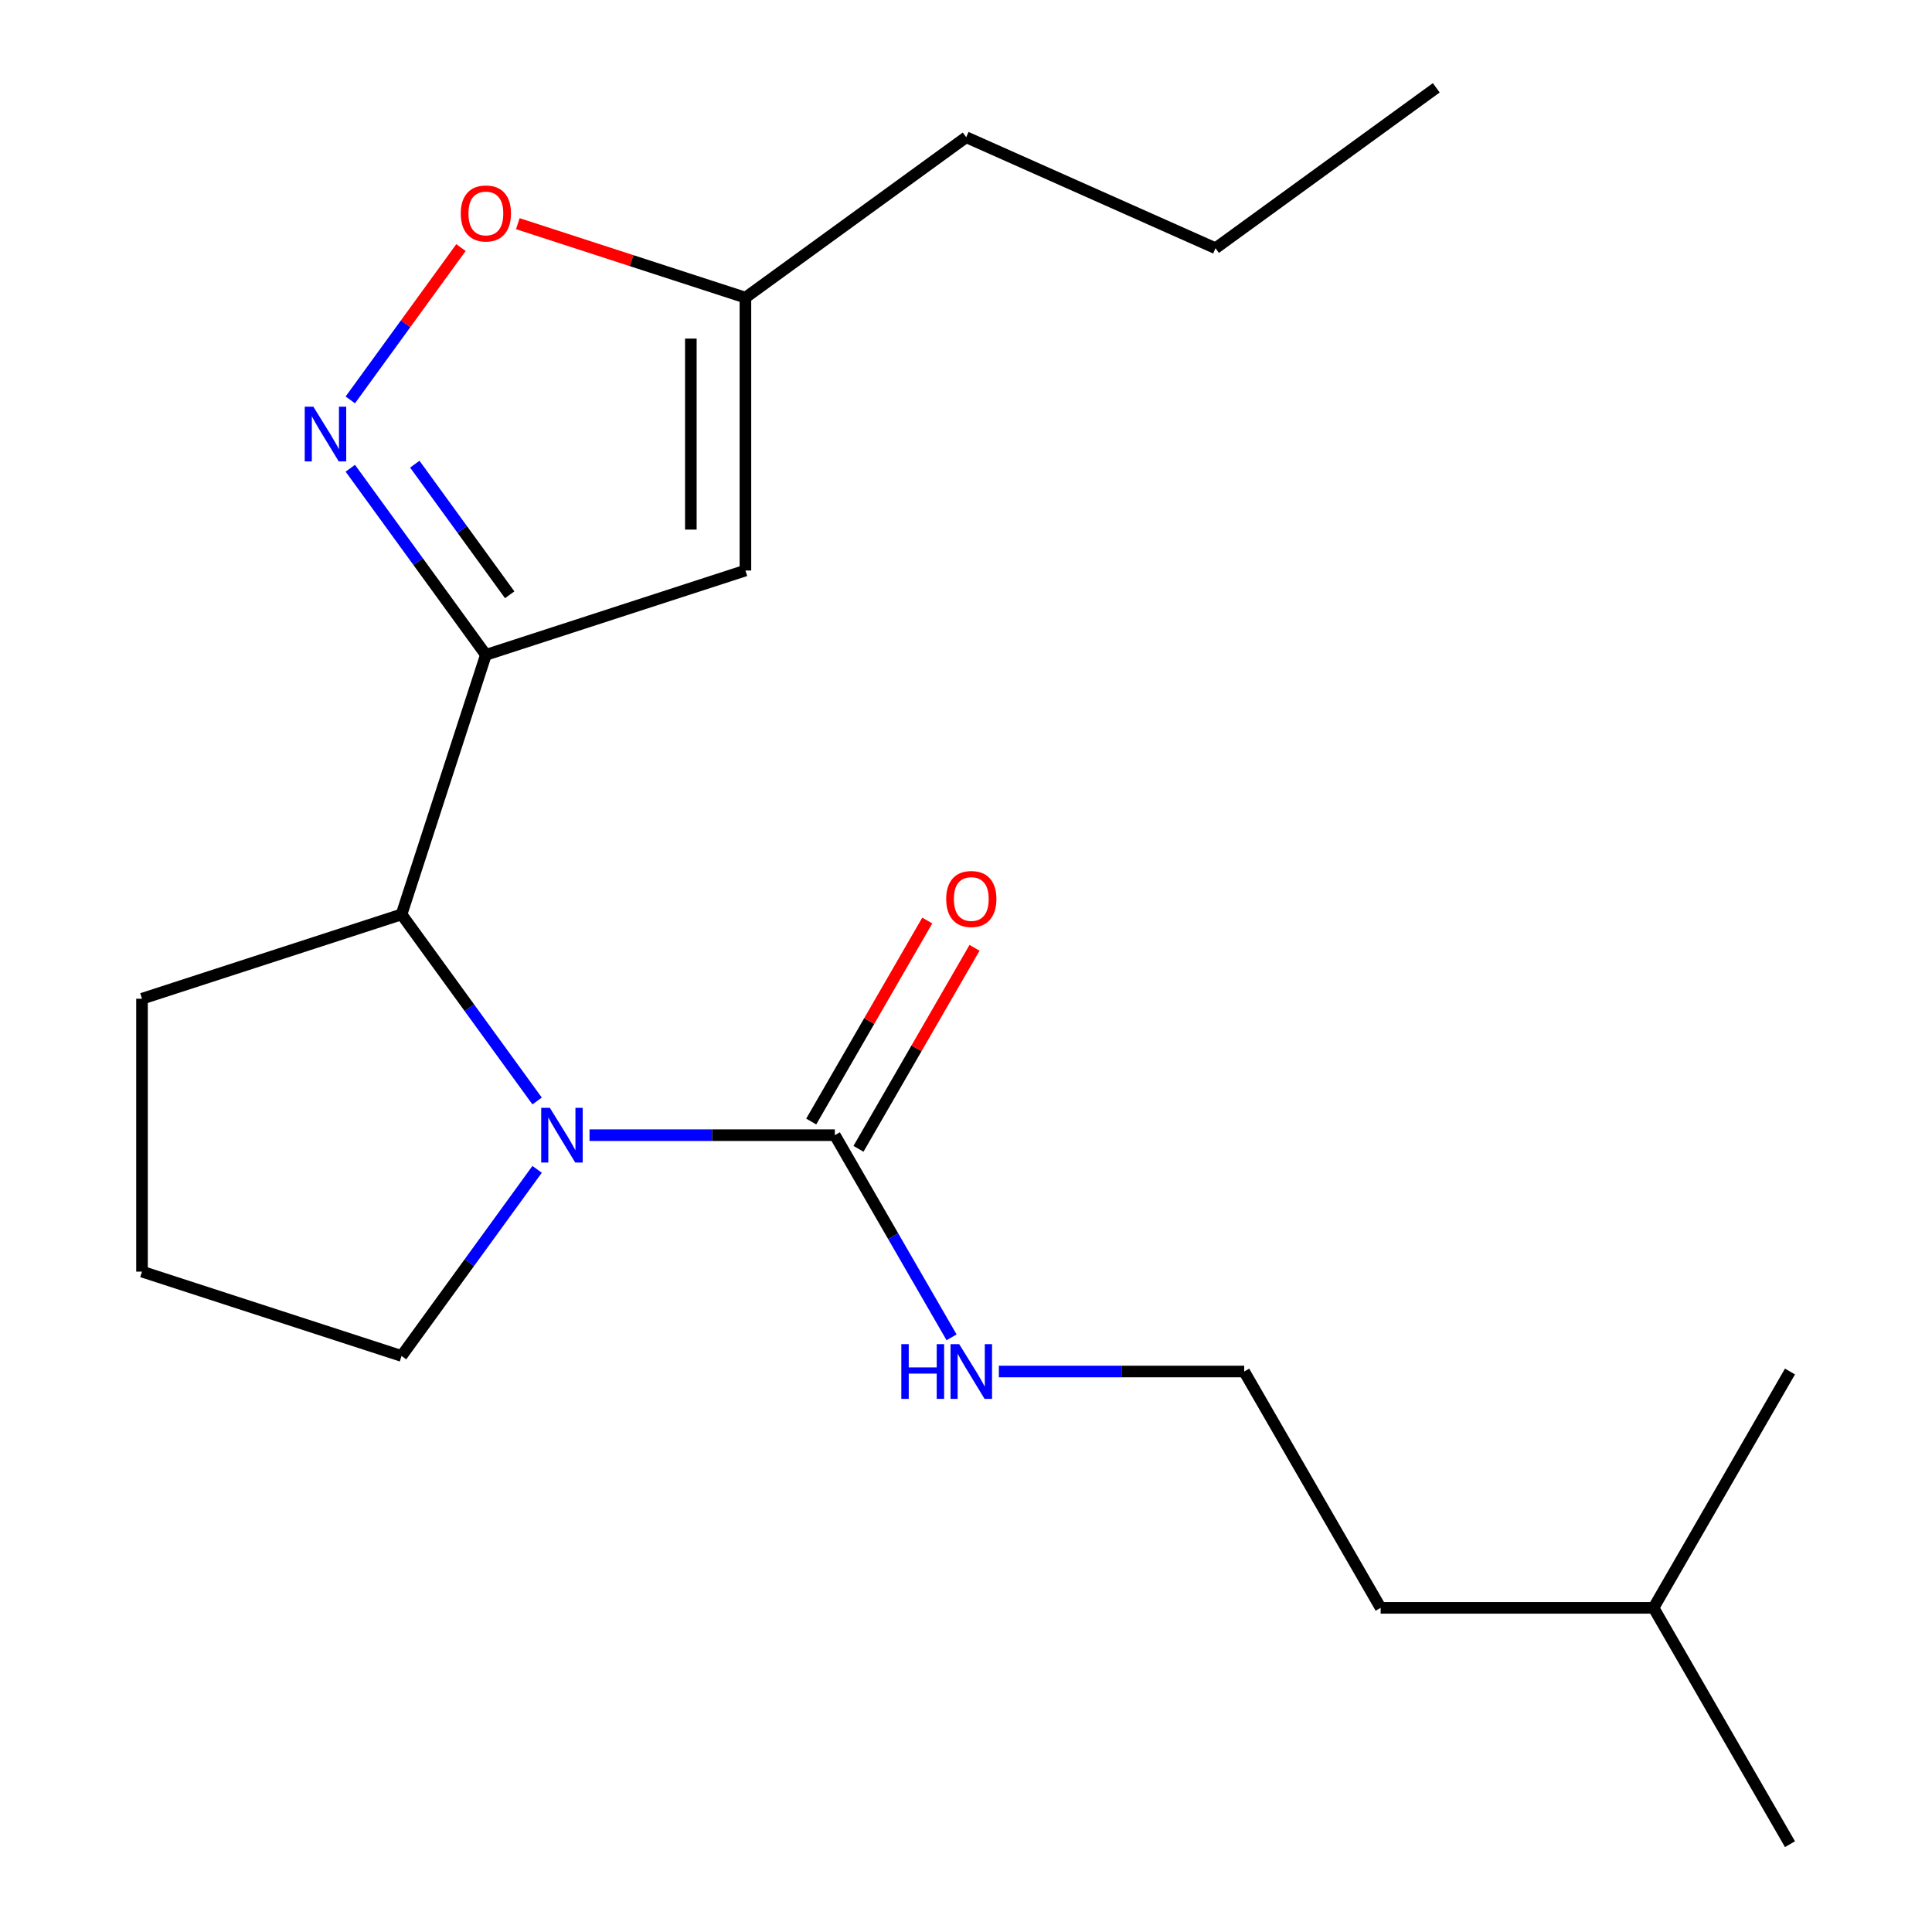 <?xml version='1.0' encoding='iso-8859-1'?>
<svg version='1.1' baseProfile='full'
              xmlns='http://www.w3.org/2000/svg'
                      xmlns:rdkit='http://www.rdkit.org/xml'
                      xmlns:xlink='http://www.w3.org/1999/xlink'
                  xml:space='preserve'
width='1000px' height='1000px' viewBox='0 0 1000 1000'>
<!-- END OF HEADER -->
<rect style='opacity:1.0;fill:#FFFFFF;stroke:none' width='1000' height='1000' x='0' y='0'> </rect>
<path class='bond-1' d='M 251.491,338.953 L 216.405,290.661' style='fill:none;fill-rule:evenodd;stroke:#000000;stroke-width:6px;stroke-linecap:butt;stroke-linejoin:miter;stroke-opacity:1' />
<path class='bond-1' d='M 216.405,290.661 L 181.319,242.37' style='fill:none;fill-rule:evenodd;stroke:#0000FF;stroke-width:6px;stroke-linecap:butt;stroke-linejoin:miter;stroke-opacity:1' />
<path class='bond-1' d='M 263.82,307.86 L 239.26,274.056' style='fill:none;fill-rule:evenodd;stroke:#000000;stroke-width:6px;stroke-linecap:butt;stroke-linejoin:miter;stroke-opacity:1' />
<path class='bond-1' d='M 239.26,274.056 L 214.699,240.252' style='fill:none;fill-rule:evenodd;stroke:#0000FF;stroke-width:6px;stroke-linecap:butt;stroke-linejoin:miter;stroke-opacity:1' />
<path class='bond-3' d='M 251.491,338.953 L 385.828,295.304' style='fill:none;fill-rule:evenodd;stroke:#000000;stroke-width:6px;stroke-linecap:butt;stroke-linejoin:miter;stroke-opacity:1' />
<path class='bond-4' d='M 251.491,338.953 L 207.842,473.29' style='fill:none;fill-rule:evenodd;stroke:#000000;stroke-width:6px;stroke-linecap:butt;stroke-linejoin:miter;stroke-opacity:1' />
<path class='bond-0' d='M 278.013,569.874 L 242.928,521.582' style='fill:none;fill-rule:evenodd;stroke:#0000FF;stroke-width:6px;stroke-linecap:butt;stroke-linejoin:miter;stroke-opacity:1' />
<path class='bond-0' d='M 242.928,521.582 L 207.842,473.29' style='fill:none;fill-rule:evenodd;stroke:#000000;stroke-width:6px;stroke-linecap:butt;stroke-linejoin:miter;stroke-opacity:1' />
<path class='bond-2' d='M 305.138,587.565 L 368.628,587.565' style='fill:none;fill-rule:evenodd;stroke:#0000FF;stroke-width:6px;stroke-linecap:butt;stroke-linejoin:miter;stroke-opacity:1' />
<path class='bond-2' d='M 368.628,587.565 L 432.118,587.565' style='fill:none;fill-rule:evenodd;stroke:#000000;stroke-width:6px;stroke-linecap:butt;stroke-linejoin:miter;stroke-opacity:1' />
<path class='bond-9' d='M 278.013,605.256 L 242.928,653.548' style='fill:none;fill-rule:evenodd;stroke:#0000FF;stroke-width:6px;stroke-linecap:butt;stroke-linejoin:miter;stroke-opacity:1' />
<path class='bond-9' d='M 242.928,653.548 L 207.842,701.839' style='fill:none;fill-rule:evenodd;stroke:#000000;stroke-width:6px;stroke-linecap:butt;stroke-linejoin:miter;stroke-opacity:1' />
<path class='bond-5' d='M 181.319,206.987 L 209.959,167.568' style='fill:none;fill-rule:evenodd;stroke:#0000FF;stroke-width:6px;stroke-linecap:butt;stroke-linejoin:miter;stroke-opacity:1' />
<path class='bond-5' d='M 209.959,167.568 L 238.598,128.149' style='fill:none;fill-rule:evenodd;stroke:#FF0000;stroke-width:6px;stroke-linecap:butt;stroke-linejoin:miter;stroke-opacity:1' />
<path class='bond-7' d='M 444.35,594.627 L 474.383,542.61' style='fill:none;fill-rule:evenodd;stroke:#000000;stroke-width:6px;stroke-linecap:butt;stroke-linejoin:miter;stroke-opacity:1' />
<path class='bond-7' d='M 474.383,542.61 L 504.415,490.592' style='fill:none;fill-rule:evenodd;stroke:#FF0000;stroke-width:6px;stroke-linecap:butt;stroke-linejoin:miter;stroke-opacity:1' />
<path class='bond-7' d='M 419.885,580.502 L 449.918,528.484' style='fill:none;fill-rule:evenodd;stroke:#000000;stroke-width:6px;stroke-linecap:butt;stroke-linejoin:miter;stroke-opacity:1' />
<path class='bond-7' d='M 449.918,528.484 L 479.95,476.467' style='fill:none;fill-rule:evenodd;stroke:#FF0000;stroke-width:6px;stroke-linecap:butt;stroke-linejoin:miter;stroke-opacity:1' />
<path class='bond-8' d='M 432.118,587.565 L 462.323,639.883' style='fill:none;fill-rule:evenodd;stroke:#000000;stroke-width:6px;stroke-linecap:butt;stroke-linejoin:miter;stroke-opacity:1' />
<path class='bond-8' d='M 462.323,639.883 L 492.529,692.2' style='fill:none;fill-rule:evenodd;stroke:#0000FF;stroke-width:6px;stroke-linecap:butt;stroke-linejoin:miter;stroke-opacity:1' />
<path class='bond-6' d='M 385.828,295.304 L 385.828,154.053' style='fill:none;fill-rule:evenodd;stroke:#000000;stroke-width:6px;stroke-linecap:butt;stroke-linejoin:miter;stroke-opacity:1' />
<path class='bond-6' d='M 357.578,274.116 L 357.578,175.241' style='fill:none;fill-rule:evenodd;stroke:#000000;stroke-width:6px;stroke-linecap:butt;stroke-linejoin:miter;stroke-opacity:1' />
<path class='bond-11' d='M 207.842,473.29 L 73.504,516.939' style='fill:none;fill-rule:evenodd;stroke:#000000;stroke-width:6px;stroke-linecap:butt;stroke-linejoin:miter;stroke-opacity:1' />
<path class='bond-20' d='M 268.022,115.775 L 326.925,134.914' style='fill:none;fill-rule:evenodd;stroke:#FF0000;stroke-width:6px;stroke-linecap:butt;stroke-linejoin:miter;stroke-opacity:1' />
<path class='bond-20' d='M 326.925,134.914 L 385.828,154.053' style='fill:none;fill-rule:evenodd;stroke:#000000;stroke-width:6px;stroke-linecap:butt;stroke-linejoin:miter;stroke-opacity:1' />
<path class='bond-13' d='M 385.828,154.053 L 500.103,71.028' style='fill:none;fill-rule:evenodd;stroke:#000000;stroke-width:6px;stroke-linecap:butt;stroke-linejoin:miter;stroke-opacity:1' />
<path class='bond-10' d='M 517.014,709.892 L 580.504,709.892' style='fill:none;fill-rule:evenodd;stroke:#0000FF;stroke-width:6px;stroke-linecap:butt;stroke-linejoin:miter;stroke-opacity:1' />
<path class='bond-10' d='M 580.504,709.892 L 643.994,709.892' style='fill:none;fill-rule:evenodd;stroke:#000000;stroke-width:6px;stroke-linecap:butt;stroke-linejoin:miter;stroke-opacity:1' />
<path class='bond-21' d='M 207.842,701.839 L 73.504,658.19' style='fill:none;fill-rule:evenodd;stroke:#000000;stroke-width:6px;stroke-linecap:butt;stroke-linejoin:miter;stroke-opacity:1' />
<path class='bond-14' d='M 643.994,709.892 L 714.62,832.219' style='fill:none;fill-rule:evenodd;stroke:#000000;stroke-width:6px;stroke-linecap:butt;stroke-linejoin:miter;stroke-opacity:1' />
<path class='bond-12' d='M 73.504,516.939 L 73.504,658.19' style='fill:none;fill-rule:evenodd;stroke:#000000;stroke-width:6px;stroke-linecap:butt;stroke-linejoin:miter;stroke-opacity:1' />
<path class='bond-16' d='M 500.103,71.028 L 629.142,128.48' style='fill:none;fill-rule:evenodd;stroke:#000000;stroke-width:6px;stroke-linecap:butt;stroke-linejoin:miter;stroke-opacity:1' />
<path class='bond-15' d='M 714.62,832.219 L 855.87,832.219' style='fill:none;fill-rule:evenodd;stroke:#000000;stroke-width:6px;stroke-linecap:butt;stroke-linejoin:miter;stroke-opacity:1' />
<path class='bond-17' d='M 855.87,832.219 L 926.496,954.545' style='fill:none;fill-rule:evenodd;stroke:#000000;stroke-width:6px;stroke-linecap:butt;stroke-linejoin:miter;stroke-opacity:1' />
<path class='bond-18' d='M 855.87,832.219 L 926.496,709.892' style='fill:none;fill-rule:evenodd;stroke:#000000;stroke-width:6px;stroke-linecap:butt;stroke-linejoin:miter;stroke-opacity:1' />
<path class='bond-19' d='M 629.142,128.48 L 743.416,45.455' style='fill:none;fill-rule:evenodd;stroke:#000000;stroke-width:6px;stroke-linecap:butt;stroke-linejoin:miter;stroke-opacity:1' />
<path  class='atom-1' d='M 284.607 573.405
L 293.887 588.405
Q 294.807 589.885, 296.287 592.565
Q 297.767 595.245, 297.847 595.405
L 297.847 573.405
L 301.607 573.405
L 301.607 601.725
L 297.727 601.725
L 287.767 585.325
Q 286.607 583.405, 285.367 581.205
Q 284.167 579.005, 283.807 578.325
L 283.807 601.725
L 280.127 601.725
L 280.127 573.405
L 284.607 573.405
' fill='#0000FF'/>
<path  class='atom-2' d='M 162.205 210.518
L 171.485 225.518
Q 172.405 226.998, 173.885 229.678
Q 175.365 232.358, 175.445 232.518
L 175.445 210.518
L 179.205 210.518
L 179.205 238.838
L 175.325 238.838
L 165.365 222.438
Q 164.205 220.518, 162.965 218.318
Q 161.765 216.118, 161.405 215.438
L 161.405 238.838
L 157.725 238.838
L 157.725 210.518
L 162.205 210.518
' fill='#0000FF'/>
<path  class='atom-6' d='M 238.491 110.484
Q 238.491 103.684, 241.851 99.884
Q 245.211 96.084, 251.491 96.084
Q 257.771 96.084, 261.131 99.884
Q 264.491 103.684, 264.491 110.484
Q 264.491 117.364, 261.091 121.284
Q 257.691 125.164, 251.491 125.164
Q 245.251 125.164, 241.851 121.284
Q 238.491 117.404, 238.491 110.484
M 251.491 121.964
Q 255.811 121.964, 258.131 119.084
Q 260.491 116.164, 260.491 110.484
Q 260.491 104.924, 258.131 102.124
Q 255.811 99.284, 251.491 99.284
Q 247.171 99.284, 244.811 102.084
Q 242.491 104.884, 242.491 110.484
Q 242.491 116.204, 244.811 119.084
Q 247.171 121.964, 251.491 121.964
' fill='#FF0000'/>
<path  class='atom-8' d='M 489.743 465.318
Q 489.743 458.518, 493.103 454.718
Q 496.463 450.918, 502.743 450.918
Q 509.023 450.918, 512.383 454.718
Q 515.743 458.518, 515.743 465.318
Q 515.743 472.198, 512.343 476.118
Q 508.943 479.998, 502.743 479.998
Q 496.503 479.998, 493.103 476.118
Q 489.743 472.238, 489.743 465.318
M 502.743 476.798
Q 507.063 476.798, 509.383 473.918
Q 511.743 470.998, 511.743 465.318
Q 511.743 459.758, 509.383 456.958
Q 507.063 454.118, 502.743 454.118
Q 498.423 454.118, 496.063 456.918
Q 493.743 459.718, 493.743 465.318
Q 493.743 471.038, 496.063 473.918
Q 498.423 476.798, 502.743 476.798
' fill='#FF0000'/>
<path  class='atom-9' d='M 466.523 695.732
L 470.363 695.732
L 470.363 707.772
L 484.843 707.772
L 484.843 695.732
L 488.683 695.732
L 488.683 724.052
L 484.843 724.052
L 484.843 710.972
L 470.363 710.972
L 470.363 724.052
L 466.523 724.052
L 466.523 695.732
' fill='#0000FF'/>
<path  class='atom-9' d='M 496.483 695.732
L 505.763 710.732
Q 506.683 712.212, 508.163 714.892
Q 509.643 717.572, 509.723 717.732
L 509.723 695.732
L 513.483 695.732
L 513.483 724.052
L 509.603 724.052
L 499.643 707.652
Q 498.483 705.732, 497.243 703.532
Q 496.043 701.332, 495.683 700.652
L 495.683 724.052
L 492.003 724.052
L 492.003 695.732
L 496.483 695.732
' fill='#0000FF'/>
</svg>
